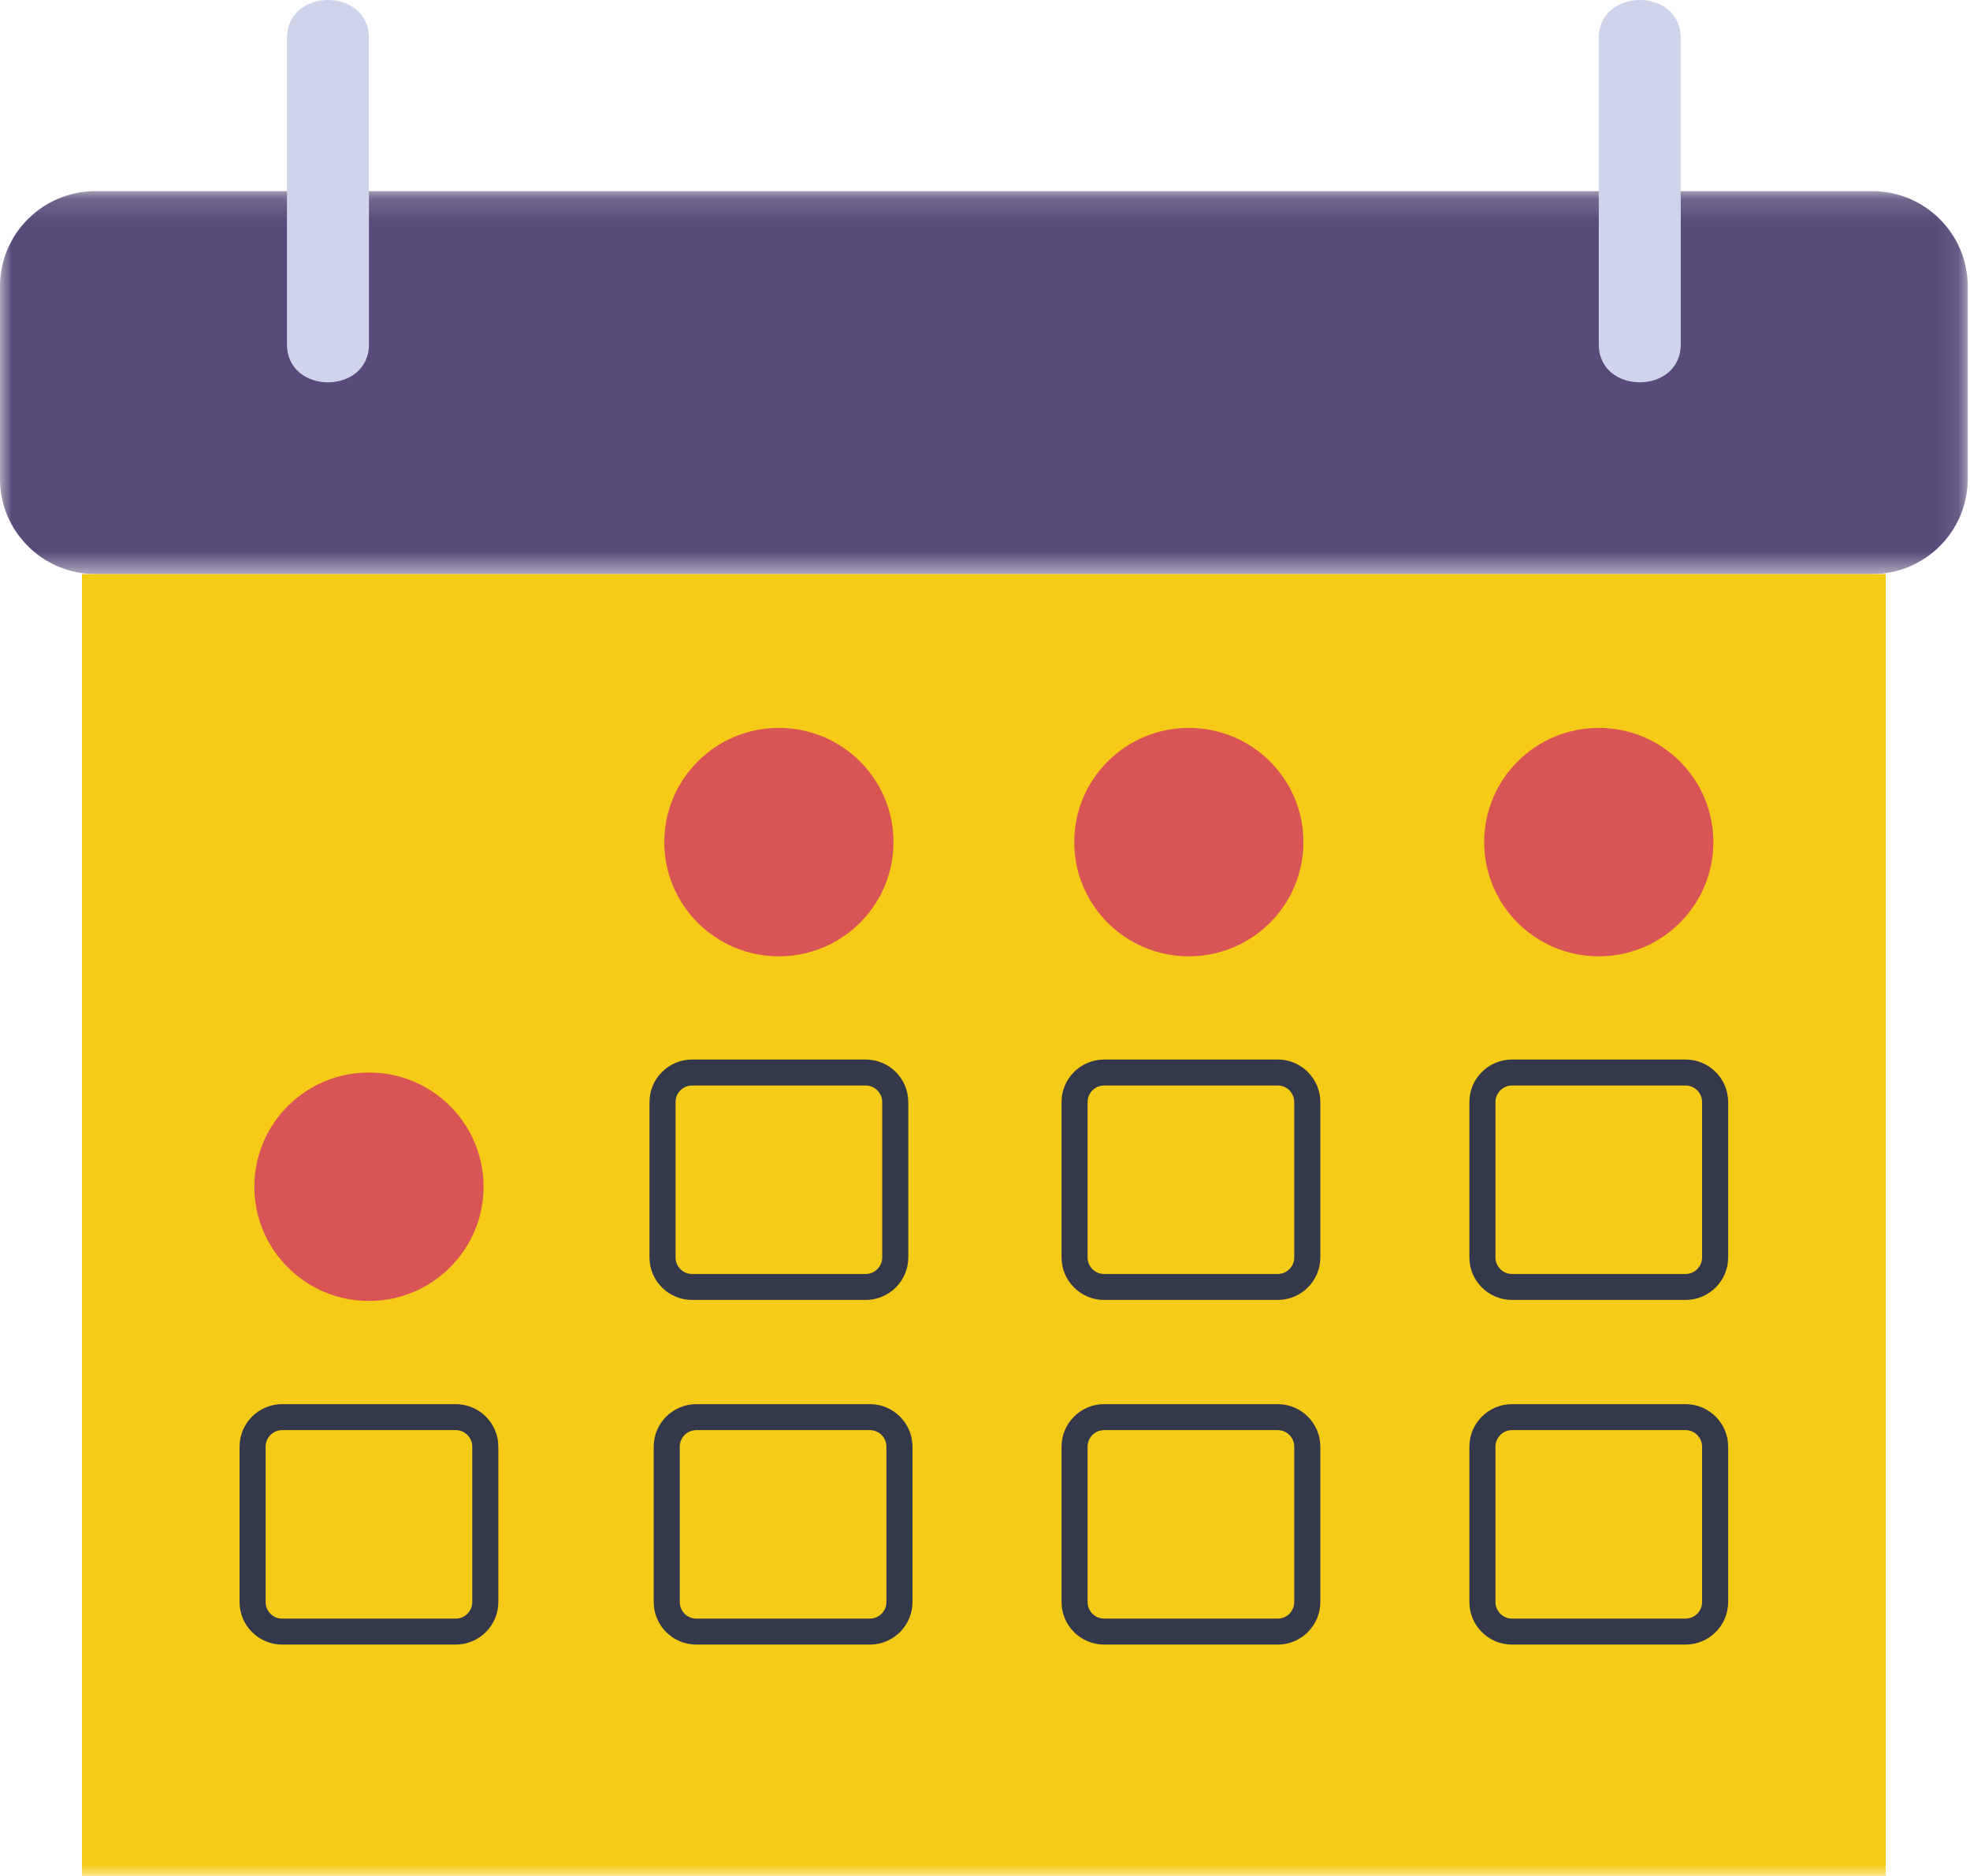<?xml version="1.0" encoding="UTF-8"?>
<svg width="84px" height="80px" viewBox="0 0 84 80" version="1.1" xmlns="http://www.w3.org/2000/svg" xmlns:xlink="http://www.w3.org/1999/xlink">
    <!-- Generator: sketchtool 62 (101010) - https://sketch.com -->
    <title>70569EF7-FC34-4A64-BB10-544D37BF12DD</title>
    <desc>Created with sketchtool.</desc>
    <defs>
        <polygon id="path-1" points="0 0.152 83.903 0.152 83.903 16.481 0 16.481"></polygon>
        <polygon id="path-3" points="0 80 83.903 80 83.903 0 0 0"></polygon>
    </defs>
    <g id="Page-1" stroke="none" stroke-width="1" fill="none" fill-rule="evenodd">
        <g id="CW_Case-Studies-Icons-+-Illustrations" transform="translate(-586, -6623)">
            <g id="Group-21" transform="translate(586, 6623)">
                <g id="Group-3" transform="translate(0, 8)">
                    <mask id="mask-2" fill="white">
                        <use xlink:href="#path-1"></use>
                    </mask>
                    <g id="Clip-2"></g>
                    <path d="M79.83,16.481 L4.073,16.481 C1.823,16.481 0,14.664 0,12.421 L0,4.212 C0,1.97 1.823,0.152 4.073,0.152 L79.83,0.152 C82.079,0.152 83.903,1.97 83.903,4.212 L83.903,12.421 C83.903,14.664 82.079,16.481 79.83,16.481" id="Fill-1" fill="#584A79" mask="url(#mask-2)"></path>
                </g>
                <path d="M12.236,14.684 L12.236,1.621 C12.236,-0.539 15.732,-0.541 15.732,1.621 L15.732,14.684 C15.732,16.843 12.236,16.845 12.236,14.684" id="Fill-4" fill="#CFD4EA"></path>
                <path d="M68.171,14.684 L68.171,1.621 C68.171,-0.539 71.667,-0.541 71.667,1.621 L71.667,14.684 C71.667,16.843 68.171,16.845 68.171,14.684" id="Fill-6" fill="#CFD4EA"></path>
                <mask id="mask-4" fill="white">
                    <use xlink:href="#path-3"></use>
                </mask>
                <g id="Clip-9"></g>
                <polygon id="Fill-8" fill="#F6CB17" mask="url(#mask-4)" points="3.496 80 80.407 80 80.407 24.481 3.496 24.481"></polygon>
                <path d="M38.098,35.912 C38.098,38.602 35.91,40.782 33.211,40.782 C30.513,40.782 28.325,38.602 28.325,35.912 C28.325,33.221 30.513,31.041 33.211,31.041 C35.91,31.041 38.098,33.221 38.098,35.912" id="Fill-10" fill="#D85455" mask="url(#mask-4)"></path>
                <path d="M55.578,35.912 C55.578,38.602 53.39,40.782 50.691,40.782 C47.993,40.782 45.805,38.602 45.805,35.912 C45.805,33.221 47.993,31.041 50.691,31.041 C53.39,31.041 55.578,33.221 55.578,35.912" id="Fill-11" fill="#D85455" mask="url(#mask-4)"></path>
                <path d="M73.057,35.912 C73.057,38.602 70.87,40.782 68.171,40.782 C65.472,40.782 63.285,38.602 63.285,35.912 C63.285,33.221 65.472,31.041 68.171,31.041 C70.87,31.041 73.057,33.221 73.057,35.912" id="Fill-12" fill="#D85455" mask="url(#mask-4)"></path>
                <path d="M20.618,50.608 C20.618,53.298 18.43,55.479 15.732,55.479 C13.033,55.479 10.845,53.298 10.845,50.608 C10.845,47.917 13.033,45.737 15.732,45.737 C18.43,45.737 20.618,47.917 20.618,50.608" id="Fill-13" fill="#D85455" mask="url(#mask-4)"></path>
                <path d="M29.692,60.987 C29.302,60.987 28.985,61.303 28.985,61.691 L28.985,68.32 C28.985,68.709 29.302,69.025 29.692,69.025 L37.09,69.025 C37.479,69.025 37.796,68.709 37.796,68.32 L37.796,61.691 C37.796,61.303 37.479,60.987 37.09,60.987 L29.692,60.987 Z M37.09,70.133 L29.692,70.133 C28.689,70.133 27.874,69.32 27.874,68.32 L27.874,61.691 C27.874,60.692 28.689,59.879 29.692,59.879 L37.09,59.879 C38.092,59.879 38.908,60.692 38.908,61.691 L38.908,68.32 C38.908,69.32 38.092,70.133 37.09,70.133 L37.09,70.133 Z" id="Fill-14" fill="#34384B" mask="url(#mask-4)"></path>
                <path d="M12.033,60.987 C11.643,60.987 11.326,61.303 11.326,61.691 L11.326,68.32 C11.326,68.709 11.643,69.025 12.033,69.025 L19.43,69.025 C19.82,69.025 20.137,68.709 20.137,68.32 L20.137,61.691 C20.137,61.303 19.82,60.987 19.43,60.987 L12.033,60.987 Z M19.43,70.133 L12.033,70.133 C11.03,70.133 10.215,69.32 10.215,68.32 L10.215,61.691 C10.215,60.692 11.03,59.879 12.033,59.879 L19.43,59.879 C20.433,59.879 21.249,60.692 21.249,61.691 L21.249,68.32 C21.249,69.32 20.433,70.133 19.43,70.133 L19.43,70.133 Z" id="Fill-15" fill="#34384B" mask="url(#mask-4)"></path>
                <path d="M47.082,60.987 C46.692,60.987 46.375,61.303 46.375,61.691 L46.375,68.32 C46.375,68.709 46.692,69.025 47.082,69.025 L54.48,69.025 C54.869,69.025 55.186,68.709 55.186,68.32 L55.186,61.691 C55.186,61.303 54.869,60.987 54.48,60.987 L47.082,60.987 Z M54.48,70.133 L47.082,70.133 C46.079,70.133 45.264,69.32 45.264,68.32 L45.264,61.691 C45.264,60.692 46.079,59.879 47.082,59.879 L54.48,59.879 C55.482,59.879 56.298,60.692 56.298,61.691 L56.298,68.32 C56.298,69.32 55.482,70.133 54.48,70.133 L54.48,70.133 Z" id="Fill-16" fill="#34384B" mask="url(#mask-4)"></path>
                <path d="M64.472,60.987 C64.083,60.987 63.766,61.303 63.766,61.691 L63.766,68.32 C63.766,68.709 64.083,69.025 64.472,69.025 L71.87,69.025 C72.259,69.025 72.576,68.709 72.576,68.32 L72.576,61.691 C72.576,61.303 72.259,60.987 71.87,60.987 L64.472,60.987 Z M71.87,70.133 L64.472,70.133 C63.47,70.133 62.654,69.32 62.654,68.32 L62.654,61.691 C62.654,60.692 63.47,59.879 64.472,59.879 L71.87,59.879 C72.872,59.879 73.688,60.692 73.688,61.691 L73.688,68.32 C73.688,69.32 72.872,70.133 71.87,70.133 L71.87,70.133 Z" id="Fill-17" fill="#34384B" mask="url(#mask-4)"></path>
                <path d="M64.472,46.291 C64.083,46.291 63.766,46.607 63.766,46.995 L63.766,53.624 C63.766,54.013 64.083,54.329 64.472,54.329 L71.87,54.329 C72.259,54.329 72.576,54.013 72.576,53.624 L72.576,46.995 C72.576,46.607 72.259,46.291 71.87,46.291 L64.472,46.291 Z M71.87,55.436 L64.472,55.436 C63.47,55.436 62.654,54.624 62.654,53.624 L62.654,46.995 C62.654,45.996 63.47,45.183 64.472,45.183 L71.87,45.183 C72.872,45.183 73.688,45.996 73.688,46.995 L73.688,53.624 C73.688,54.624 72.872,55.436 71.87,55.436 L71.87,55.436 Z" id="Fill-18" fill="#34384B" mask="url(#mask-4)"></path>
                <path d="M47.082,46.291 C46.692,46.291 46.375,46.607 46.375,46.995 L46.375,53.624 C46.375,54.013 46.692,54.329 47.082,54.329 L54.48,54.329 C54.869,54.329 55.186,54.013 55.186,53.624 L55.186,46.995 C55.186,46.607 54.869,46.291 54.48,46.291 L47.082,46.291 Z M54.48,55.436 L47.082,55.436 C46.079,55.436 45.264,54.624 45.264,53.624 L45.264,46.995 C45.264,45.996 46.079,45.183 47.082,45.183 L54.48,45.183 C55.482,45.183 56.298,45.996 56.298,46.995 L56.298,53.624 C56.298,54.624 55.482,55.436 54.48,55.436 L54.48,55.436 Z" id="Fill-19" fill="#34384B" mask="url(#mask-4)"></path>
                <path d="M29.513,46.291 C29.123,46.291 28.806,46.607 28.806,46.995 L28.806,53.624 C28.806,54.013 29.123,54.329 29.513,54.329 L36.91,54.329 C37.3,54.329 37.617,54.013 37.617,53.624 L37.617,46.995 C37.617,46.607 37.3,46.291 36.91,46.291 L29.513,46.291 Z M36.91,55.436 L29.513,55.436 C28.51,55.436 27.694,54.624 27.694,53.624 L27.694,46.995 C27.694,45.996 28.51,45.183 29.513,45.183 L36.91,45.183 C37.913,45.183 38.729,45.996 38.729,46.995 L38.729,53.624 C38.729,54.624 37.913,55.436 36.91,55.436 L36.91,55.436 Z" id="Fill-20" fill="#34384B" mask="url(#mask-4)"></path>
            </g>
        </g>
    </g>
</svg>